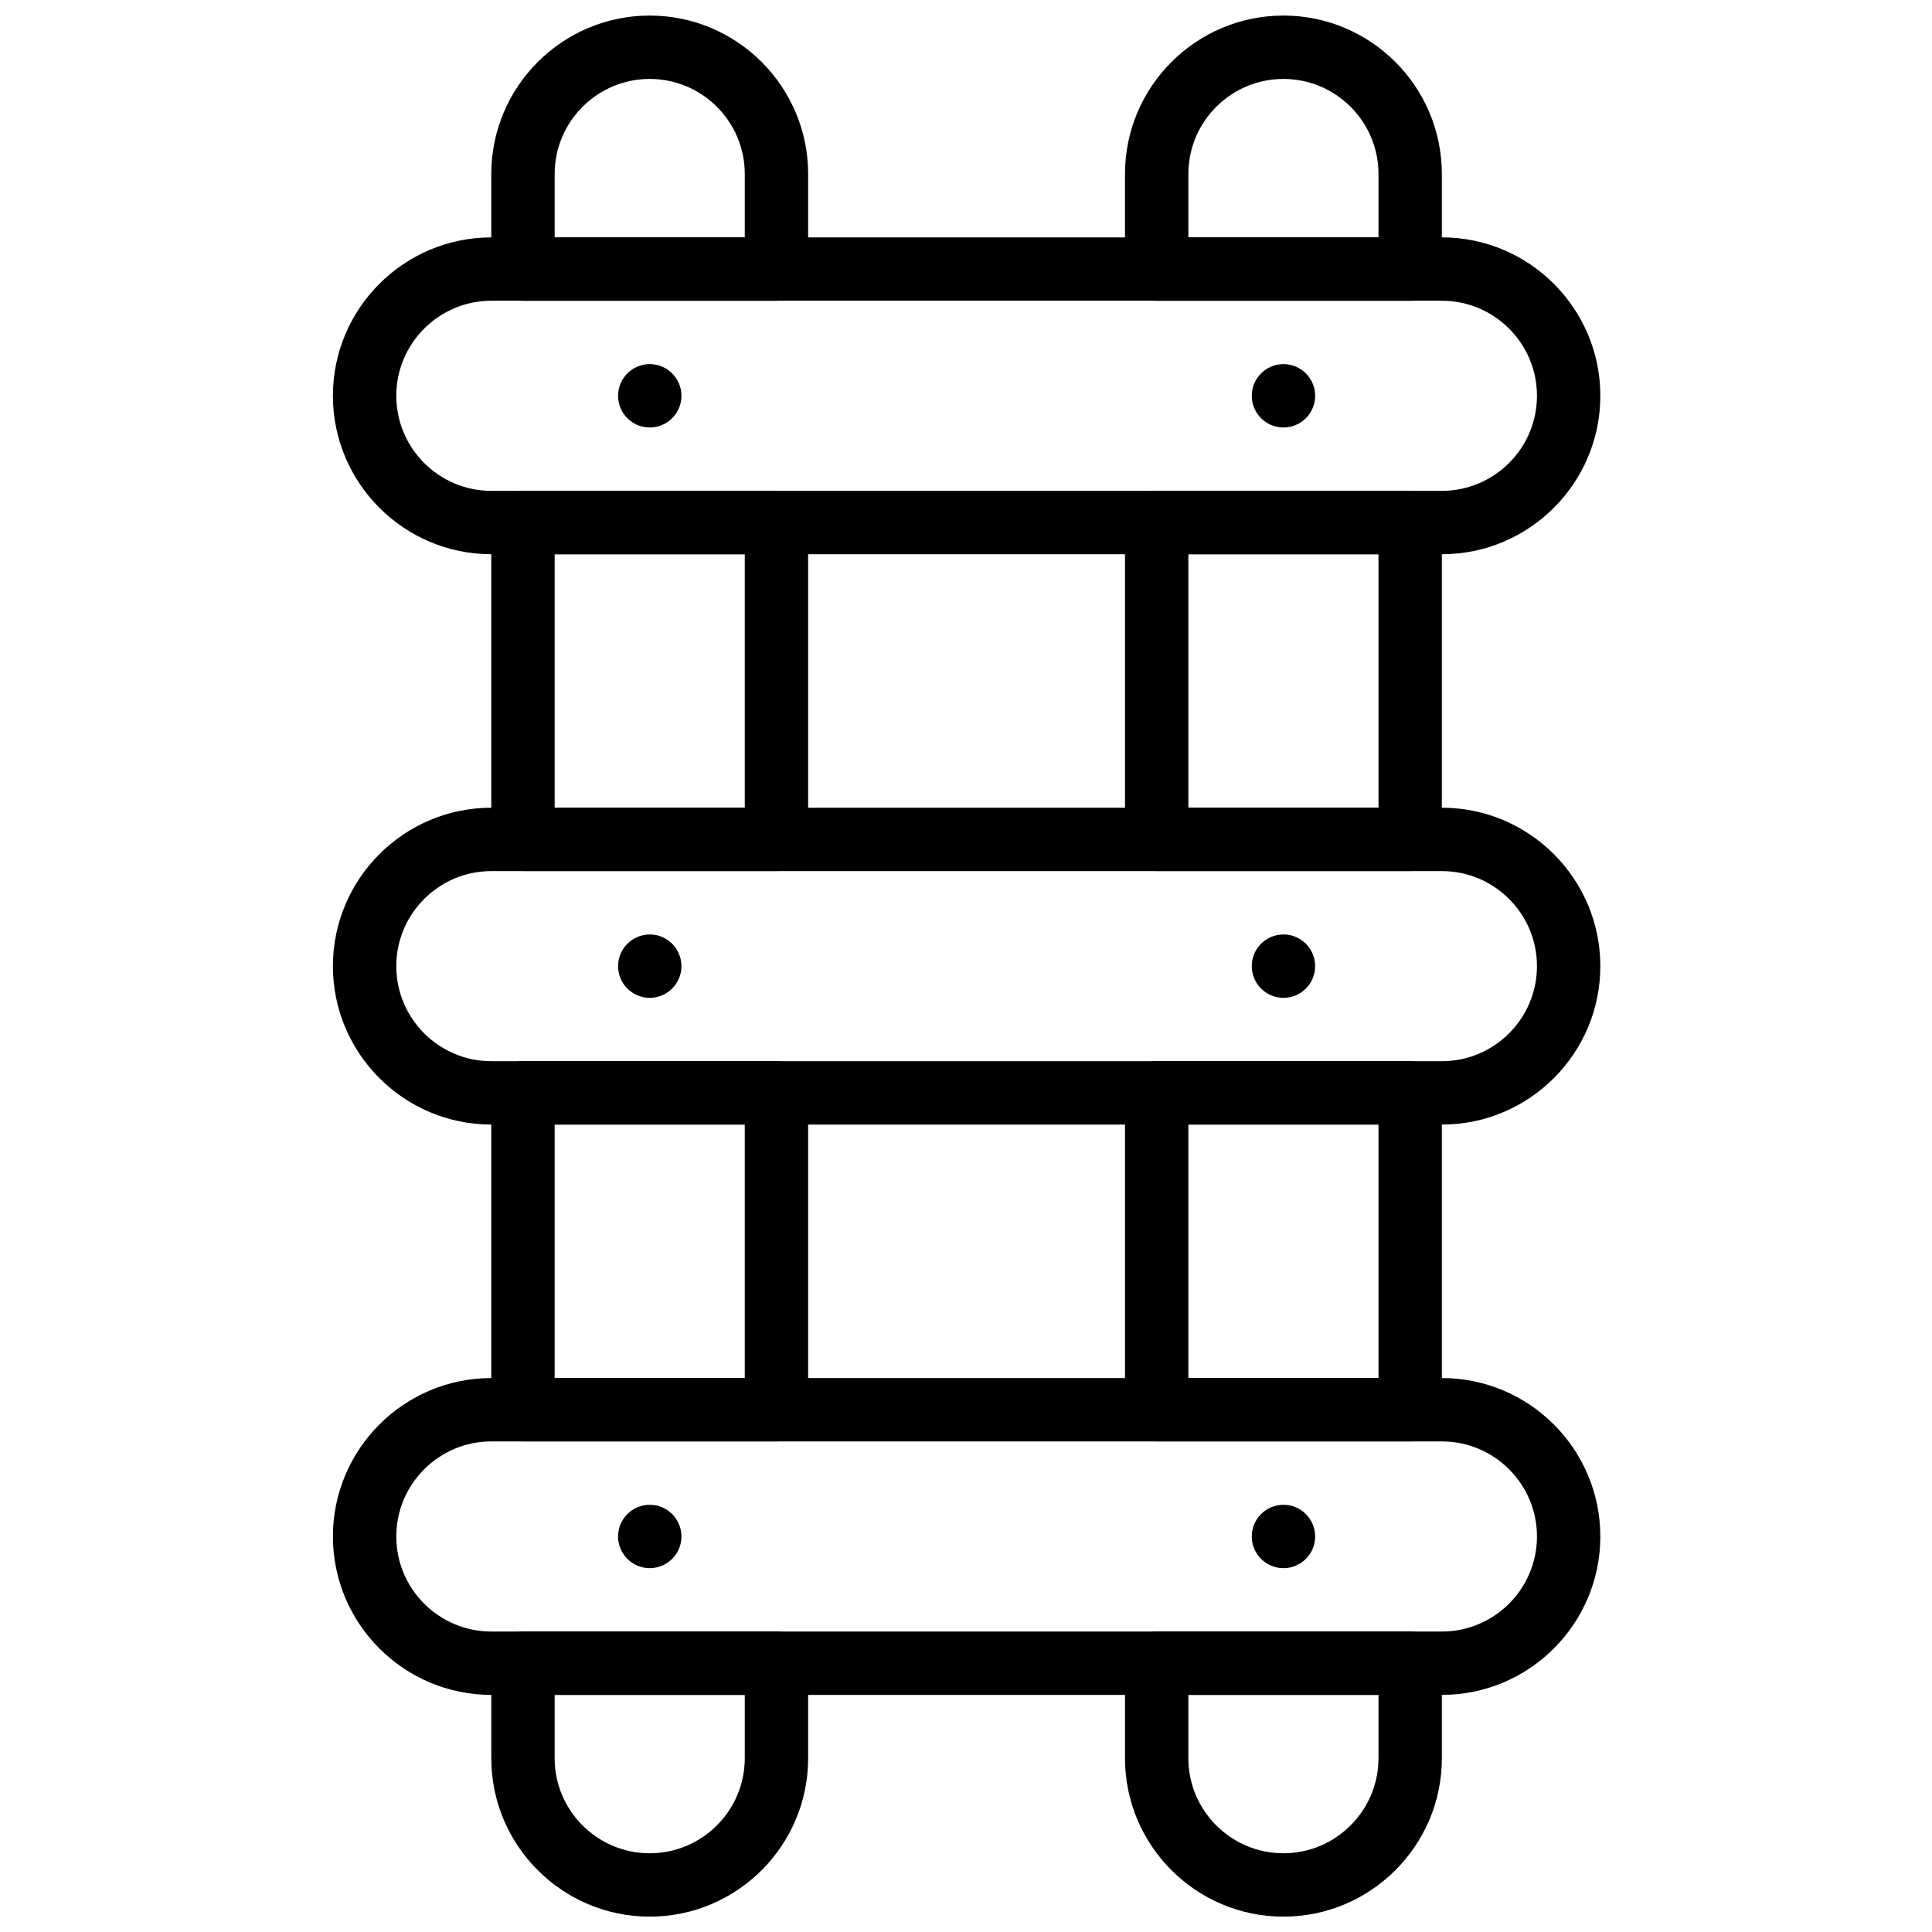 <?xml version="1.0" encoding="UTF-8"?>
<!-- Uploaded to: ICON Repo, www.iconrepo.com, Generator: ICON Repo Mixer Tools -->
<svg width="800px" height="800px" version="1.1" viewBox="144 144 512 512" xmlns="http://www.w3.org/2000/svg">
 <defs>
  <clipPath id="d">
   <path d="m274 148.09h85v75.906h-85z"/>
  </clipPath>
  <clipPath id="c">
   <path d="m442 148.09h85v75.906h-85z"/>
  </clipPath>
  <clipPath id="b">
   <path d="m442 576h85v75.902h-85z"/>
  </clipPath>
  <clipPath id="a">
   <path d="m274 576h85v75.902h-85z"/>
  </clipPath>
 </defs>
 <path d="m274.21 223.7c-13.887 0-25.188 11.301-25.188 25.191 0 13.887 11.301 25.188 25.188 25.188h251.91c13.887 0 25.191-11.301 25.191-25.188 0-13.891-11.305-25.191-25.191-25.191zm251.91 67.176h-251.91c-23.148 0-41.984-18.836-41.984-41.984 0-23.152 18.836-41.984 41.984-41.984h251.91c23.148 0 41.984 18.832 41.984 41.984 0 23.148-18.836 41.984-41.984 41.984z" fill-rule="evenodd"/>
 <path d="m274.21 374.85c-13.887 0-25.188 11.301-25.188 25.188 0 13.891 11.301 25.191 25.188 25.191h251.91c13.887 0 25.191-11.301 25.191-25.191 0-13.887-11.305-25.188-25.191-25.188zm251.91 67.172h-251.91c-23.148 0-41.984-18.832-41.984-41.984 0-23.148 18.836-41.984 41.984-41.984h251.91c23.148 0 41.984 18.836 41.984 41.984 0 23.152-18.836 41.984-41.984 41.984z" fill-rule="evenodd"/>
 <path d="m274.21 525.99c-13.887 0-25.188 11.301-25.188 25.191 0 13.887 11.301 25.191 25.188 25.191h251.91c13.887 0 25.191-11.305 25.191-25.191 0-13.891-11.305-25.191-25.191-25.191zm251.91 67.176h-251.91c-23.148 0-41.984-18.836-41.984-41.984 0-23.152 18.836-41.984 41.984-41.984h251.91c23.148 0 41.984 18.832 41.984 41.984 0 23.148-18.836 41.984-41.984 41.984z" fill-rule="evenodd"/>
 <path d="m324.59 248.89c0 4.637-3.762 8.398-8.398 8.398-4.633 0-8.395-3.762-8.395-8.398 0-4.633 3.762-8.395 8.395-8.395 4.637 0 8.398 3.762 8.398 8.395" fill-rule="evenodd"/>
 <path d="m324.59 400.04c0 4.633-3.762 8.395-8.398 8.395-4.633 0-8.395-3.762-8.395-8.395 0-4.637 3.762-8.398 8.395-8.398 4.637 0 8.398 3.762 8.398 8.398" fill-rule="evenodd"/>
 <path d="m324.59 551.18c0 4.637-3.762 8.398-8.398 8.398-4.633 0-8.395-3.762-8.395-8.398 0-4.633 3.762-8.395 8.395-8.395 4.637 0 8.398 3.762 8.398 8.395" fill-rule="evenodd"/>
 <path d="m492.53 551.18c0 4.637-3.762 8.398-8.398 8.398-4.637 0-8.398-3.762-8.398-8.398 0-4.633 3.762-8.395 8.398-8.395 4.637 0 8.398 3.762 8.398 8.395" fill-rule="evenodd"/>
 <path d="m492.53 400.04c0 4.633-3.762 8.395-8.398 8.395-4.637 0-8.398-3.762-8.398-8.395 0-4.637 3.762-8.398 8.398-8.398 4.637 0 8.398 3.762 8.398 8.398" fill-rule="evenodd"/>
 <path d="m492.53 248.89c0 4.637-3.762 8.398-8.398 8.398-4.637 0-8.398-3.762-8.398-8.398 0-4.633 3.762-8.395 8.398-8.395 4.637 0 8.398 3.762 8.398 8.395" fill-rule="evenodd"/>
 <g clip-path="url(#d)">
  <path d="m290.99 206.91h50.383v-16.805c0-13.887-11.305-25.188-25.191-25.188-13.887 0-25.191 11.301-25.191 25.188zm58.777 16.793h-67.172c-4.644 0-8.398-3.754-8.398-8.398v-25.199c0-23.148 18.836-41.98 41.984-41.98 23.148 0 41.984 18.832 41.984 41.98v25.199c0 4.644-3.754 8.398-8.398 8.398z" fill-rule="evenodd"/>
 </g>
 <g clip-path="url(#c)">
  <path d="m458.93 206.91h50.383v-16.805c0-13.887-11.305-25.188-25.191-25.188-13.891 0-25.191 11.301-25.191 25.188zm58.777 16.793h-67.176c-4.641 0-8.395-3.754-8.395-8.398v-25.199c0-23.148 18.832-41.98 41.984-41.98 23.148 0 41.984 18.832 41.984 41.98v25.199c0 4.644-3.754 8.398-8.398 8.398z" fill-rule="evenodd"/>
 </g>
 <path d="m290.99 358.05h50.379v-67.172h-50.379zm58.777 16.793h-67.176c-4.644 0-8.395-3.75-8.395-8.395v-83.969c0-4.637 3.75-8.398 8.395-8.398h67.176c4.644 0 8.395 3.762 8.395 8.398v83.969c0 4.644-3.75 8.395-8.395 8.395z" fill-rule="evenodd"/>
 <path d="m458.93 358.05h50.383v-67.172h-50.383zm58.781 16.793h-67.176c-4.644 0-8.398-3.75-8.398-8.395v-83.969c0-4.637 3.754-8.398 8.398-8.398h67.176c4.641 0 8.395 3.762 8.395 8.398v83.969c0 4.644-3.754 8.395-8.395 8.395z" fill-rule="evenodd"/>
 <path d="m458.93 509.19h50.383v-67.176h-50.383zm58.781 16.793h-67.176c-4.644 0-8.398-3.754-8.398-8.398v-83.965c0-4.637 3.754-8.398 8.398-8.398h67.176c4.641 0 8.395 3.762 8.395 8.398v83.965c0 4.644-3.754 8.398-8.395 8.398z" fill-rule="evenodd"/>
 <g clip-path="url(#b)">
  <path d="m458.93 593.16v16.785c0 13.887 11.301 25.191 25.191 25.191 13.887 0 25.191-11.305 25.191-25.191v-16.785zm25.191 58.77c-23.152 0-41.984-18.836-41.984-41.984v-25.184c0-4.644 3.754-8.395 8.395-8.395h67.176c4.644 0 8.398 3.75 8.398 8.395v25.184c0 23.148-18.836 41.984-41.984 41.984z" fill-rule="evenodd"/>
 </g>
 <path d="m290.99 509.19h50.379v-67.176h-50.379zm58.777 16.793h-67.176c-4.644 0-8.395-3.754-8.395-8.398v-83.965c0-4.637 3.75-8.398 8.395-8.398h67.176c4.644 0 8.395 3.762 8.395 8.398v83.965c0 4.644-3.75 8.398-8.395 8.398z" fill-rule="evenodd"/>
 <g clip-path="url(#a)">
  <path d="m290.99 593.16v16.785c0 13.887 11.305 25.191 25.191 25.191 13.887 0 25.191-11.305 25.191-25.191v-16.785zm25.191 58.77c-23.148 0-41.984-18.836-41.984-41.984v-25.184c0-4.644 3.754-8.395 8.398-8.395h67.172c4.644 0 8.398 3.75 8.398 8.395v25.184c0 23.148-18.836 41.984-41.984 41.984z" fill-rule="evenodd"/>
 </g>
</svg>
